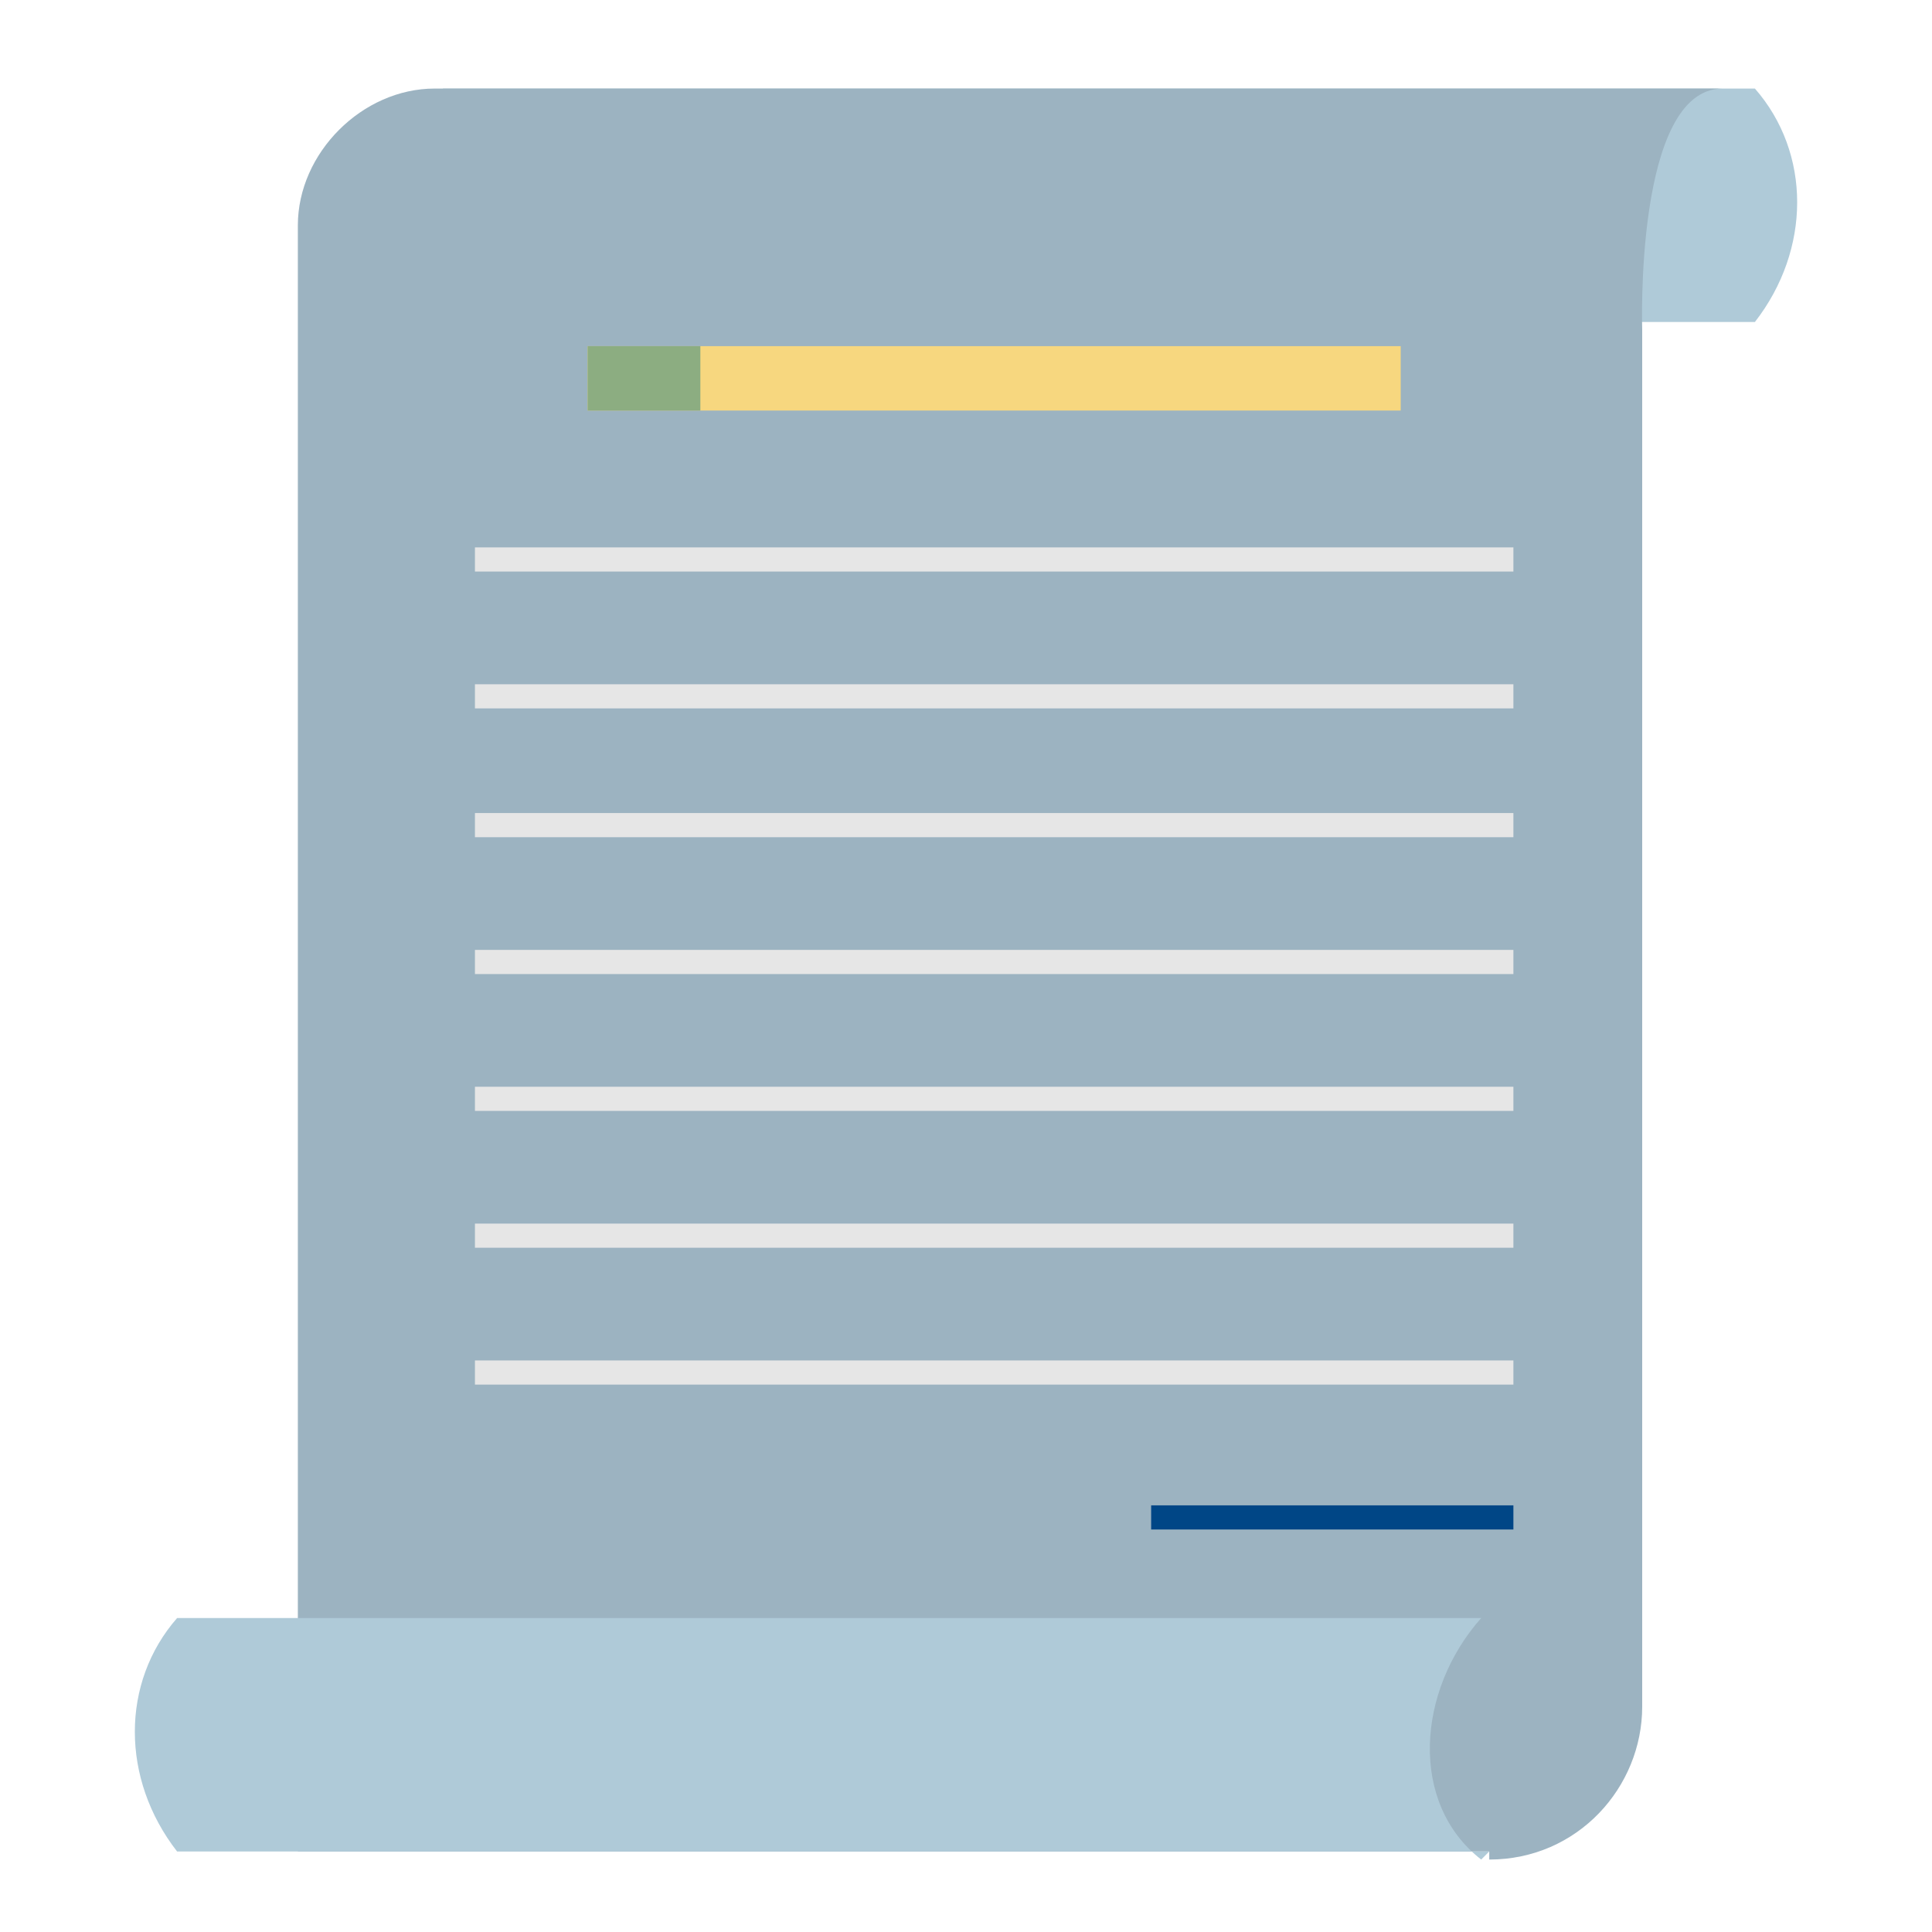 <?xml version="1.0" encoding="UTF-8"?><svg id="a" xmlns="http://www.w3.org/2000/svg" width="24" height="24" viewBox="0 0 24 24"><path d="m5.5,4h16.3c.7-.9.7-2.1,0-2.9h0s-1.1,0-1.1,0H5.5h0c.8.9.7,2.2,0,2.9h0Z" fill="#afcad8"/><path d="m18.5,23H3.7V2.8c0-.9.8-1.7,1.7-1.7h14.5s1.5,0,1.5,0c-1.1,0-1,3-1,3v17.1c0,1-.8,1.9-1.9,1.9Z" fill="#9cb3c1"/><path d="m18.5,23H2.2c-.7-.9-.7-2.1,0-2.9h0s16.2,0,16.2,0h0c-.8.9-.9,2.3,0,3,0,0,.7,0,0,0Z" fill="#afcad8"/><rect x="7.3" y="4.3" width="10.1" height=".8" fill="#f7d77f"/><rect x="14.3" y="18.7" width="4.5" height=".3" fill="#004686"/><rect x="5.9" y="6.8" width="12.9" height=".3" fill="#e6e6e6"/><rect x="5.9" y="8.5" width="12.9" height=".3" fill="#e6e6e6"/><rect x="5.9" y="10.1" width="12.9" height=".3" fill="#e6e6e6"/><rect x="5.9" y="11.8" width="12.9" height=".3" fill="#e6e6e6"/><rect x="5.9" y="13.5" width="12.9" height=".3" fill="#e6e6e6"/><rect x="5.9" y="16.9" width="12.9" height=".3" fill="#e6e6e6"/><rect x="5.9" y="15.2" width="12.9" height=".3" fill="#e6e6e6"/><rect x="7.3" y="4.3" width="1.4" height=".8" fill="#8cad81"/></svg>